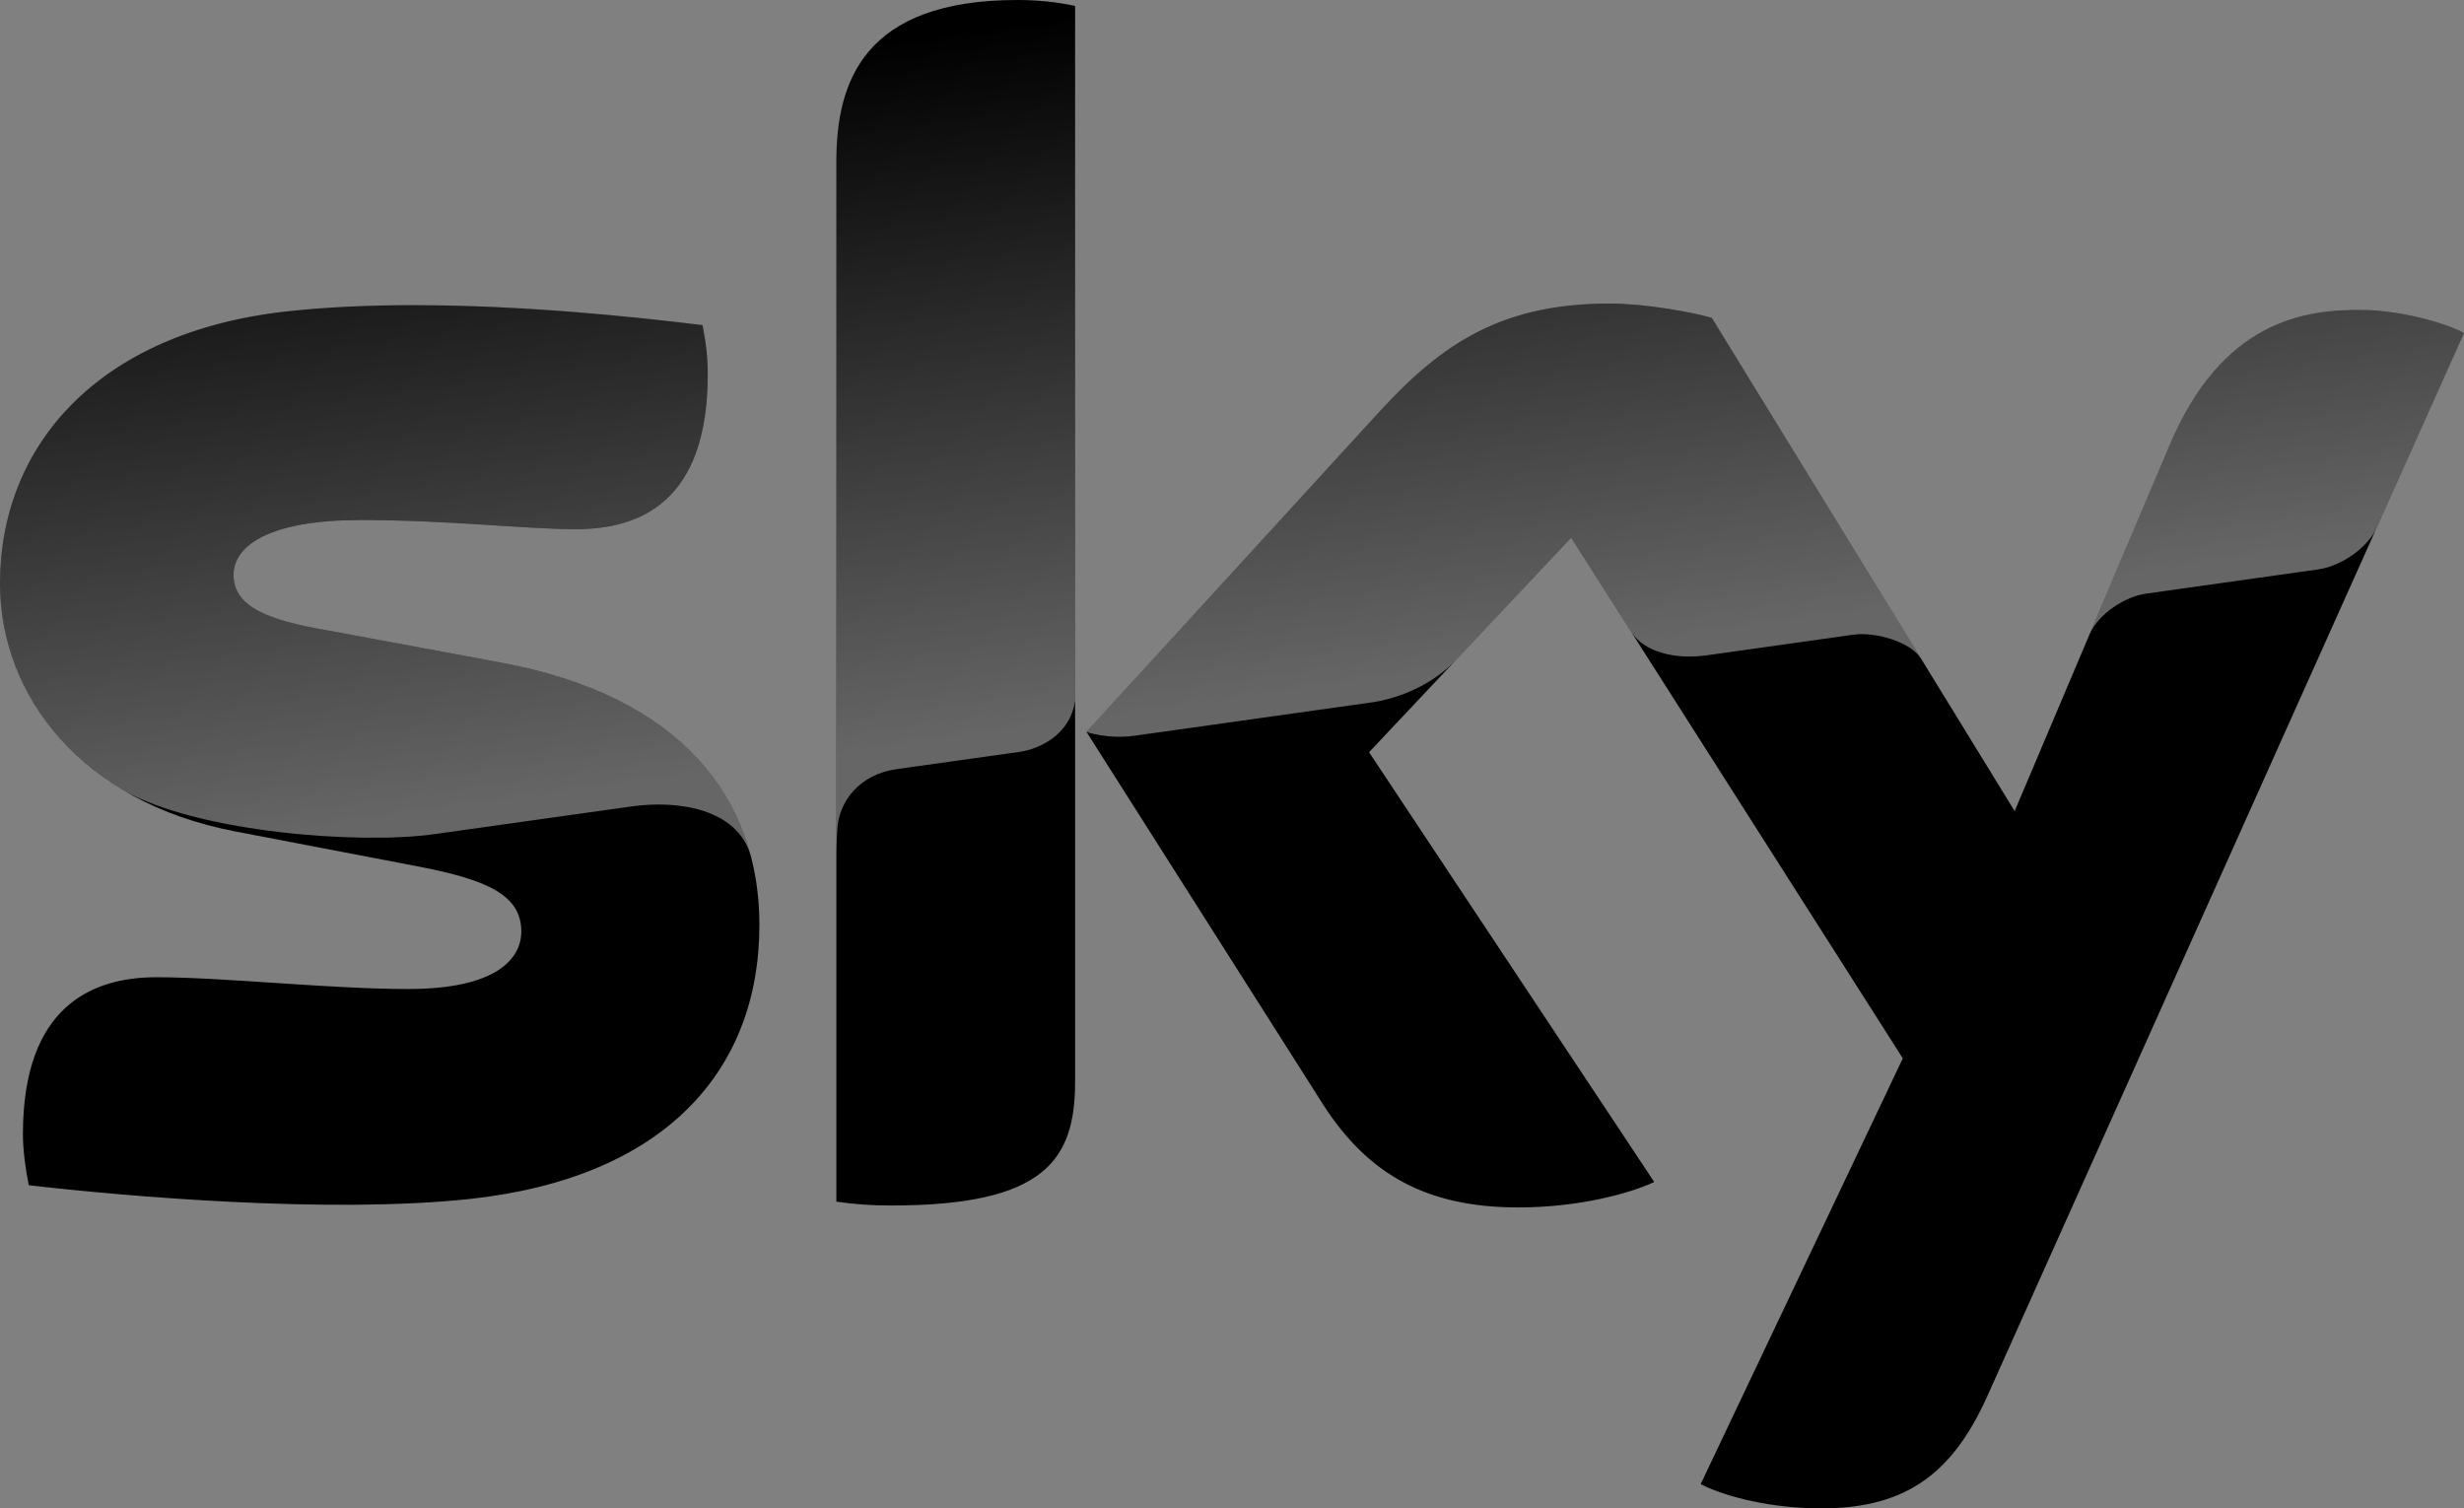 <?xml version="1.0" encoding="utf-8"?>
<!-- Generator: Adobe Illustrator 23.0.1, SVG Export Plug-In . SVG Version: 6.00 Build 0)  -->
<svg version="1.1"
	 id="svg2" xmlns:inkscape="http://www.inkscape.org/namespaces/inkscape" xmlns:sodipodi="http://sodipodi.sourceforge.net/DTD/sodipodi-0.dtd" xmlns:svg="http://www.w3.org/2000/svg"
	 xmlns="http://www.w3.org/2000/svg" xmlns:xlink="http://www.w3.org/1999/xlink" x="0px" y="0px" width="301.13px"
	 height="184.342px" viewBox="0 0 301.13 184.342" enable-background="new 0 0 301.13 184.342" xml:space="preserve">
<rect x="0" y="0" width="301.13" height="184.342" fill="#808080" stroke="none"/>
<g>
	<path d="M50.596,37.292c-5.272,0-10.542,0.216-15.504,0.759C11.834,40.608,0,54.597,0,71.305c0,13.746,9.992,26.7,28.697,30.293
		l22.544,4.318c8.231,1.599,12.468,3.438,12.468,7.914c0,3.437-3.198,7.037-13.827,7.037c-9.594,0-22.54-1.44-30.778-1.44
		c-7.91,0-16.303,3.599-16.303,19.184c0,1.919,0.32,4.318,0.719,6.234c11.83,1.363,36.692,3.522,53.875,1.68
		c23.741-2.557,35.413-15.588,35.413-33.494c0-15.426-9.513-27.978-31.574-32.053l-21.505-3.997
		c-6.875-1.197-11.189-2.8-11.189-6.716c0-3.674,4.554-6.713,15.511-6.713c10.788,0,20.22,1.12,26.295,1.12
		c7.914,0,16.148-3.36,16.148-18.944c0-2.078-0.243-4.001-0.638-5.995c-8.437-1.036-21.849-2.439-35.248-2.439H50.596z
		 M168.757,50.121l-35.97,39.33l28.933,45.564c5.357,8.312,12.394,12.545,23.826,12.545c7.509,0,13.746-1.754,16.62-3.11
		l-34.85-52.523l24.703-26.218l40.527,63.631l-24.706,52.037c2.483,1.275,7.516,2.797,13.831,2.955
		c10.876,0.239,16.789-3.916,21.184-13.669L301.13,40.689c-2.395-1.278-7.752-2.716-12.073-2.796
		c-7.509-0.159-17.582,1.36-23.978,16.705l-18.864,44.525l-37.009-60.271c-2.398-0.722-8.238-1.757-12.475-1.757
		C183.624,37.093,176.351,41.887,168.757,50.121 M102.212,19.747v127.1c2.078,0.314,4.237,0.476,6.716,0.476
		c18.702,0,22.463-5.515,22.463-15.109V0.722C129.148,0.24,126.749,0,124.351,0C105.487,0,102.212,10.076,102.212,19.747"/>
	<g opacity="0.4">
		<defs>
			<path id="SVGID_1_" opacity="0.4" d="M255.361,77.536c-0.081,0.196-0.068,0.162,0.027-0.064
				C255.381,77.492,255.371,77.512,255.361,77.536 M265.079,54.597c0,0-8.747,20.652-9.691,22.875
				c1.11-2.51,4.392-4.574,6.801-4.912c0,0,19.737-2.78,21.114-2.972c2.952-0.412,6.126-2.783,7.128-5.03l10.7-23.87
				c-2.398-1.278-7.755-2.716-12.073-2.796c-0.307-0.007-0.617-0.01-0.938-0.01C280.725,37.883,271.212,39.88,265.079,54.597
				 M35.093,38.051C11.834,40.608,0,54.597,0,71.305c0,8.976,4.264,17.616,12.434,23.529c0.064,0.047,0.128,0.095,0.192,0.138
				c0.627,0.459,1.778,1.214,2.55,1.659c9.017,5.077,28.69,6.602,37.856,5.317c5.691-0.799,17.872-2.513,24.072-3.384
				c6.028-0.85,12.94,0.388,14.623,5.91c-3.049-11.392-12.68-20.209-30.495-23.499l-21.502-3.997
				c-6.878-1.197-11.193-2.8-11.193-6.716c0-3.674,4.554-6.713,15.511-6.713c10.788,0,20.22,1.12,26.295,1.12
				c7.914,0,16.148-3.36,16.148-18.944c0-2.078-0.243-4.001-0.638-5.998c-8.44-1.029-21.859-2.435-35.265-2.435
				C45.321,37.292,40.055,37.511,35.093,38.051 M168.761,50.114l-35.973,39.336c0,0,2.614,0.921,5.897,0.459
				c2.135-0.3,25.178-3.539,28.903-4.061c3.491-0.492,7.563-2.237,10.353-5.195l14.08-14.944l7.31,11.483
				c1.666,2.614,5.596,3.407,9.219,2.898c0.88-0.125,15.672-2.203,17.997-2.53c2.53-0.354,6.922,0.806,8.251,2.965l-25.59-41.674
				c-2.398-0.722-8.238-1.757-12.475-1.757C183.624,37.093,176.354,41.887,168.761,50.114 M102.212,19.744v84.812
				c0-1.511,0.068-1.768,0.121-3.124c0.128-3.492,2.742-6.801,7.195-7.428c3.174-0.445,12.316-1.731,15.038-2.112
				c2.301-0.324,6.227-1.973,6.824-6.291V0.722C129.148,0.24,126.749,0,124.351,0C105.487,0,102.212,10.073,102.212,19.744"/>
		</defs>
		<clipPath id="SVGID_2_">
			<use xlink:href="#SVGID_1_"  overflow="visible"/>
		</clipPath>
		
			<linearGradient id="SVGID_3_" gradientUnits="userSpaceOnUse" x1="-3098.27" y1="3090.252" x2="-3094.897" y2="3090.252" gradientTransform="matrix(-3.545 -25.226 -25.226 3.545 67125.523 -89026.336)">
			<stop  offset="0" style="stop-color:#FFFFFF"/>
			<stop  offset="1" style="stop-color:#FFFFFF;stop-opacity:0"/>
		</linearGradient>
		<polygon clip-path="url(#SVGID_2_)" fill="url(#SVGID_3_)" points="-8.017,191.528 -40.256,-37.869 309.15,-86.975 
			341.39,142.422 		"/>
	</g>
</g>
</svg>
